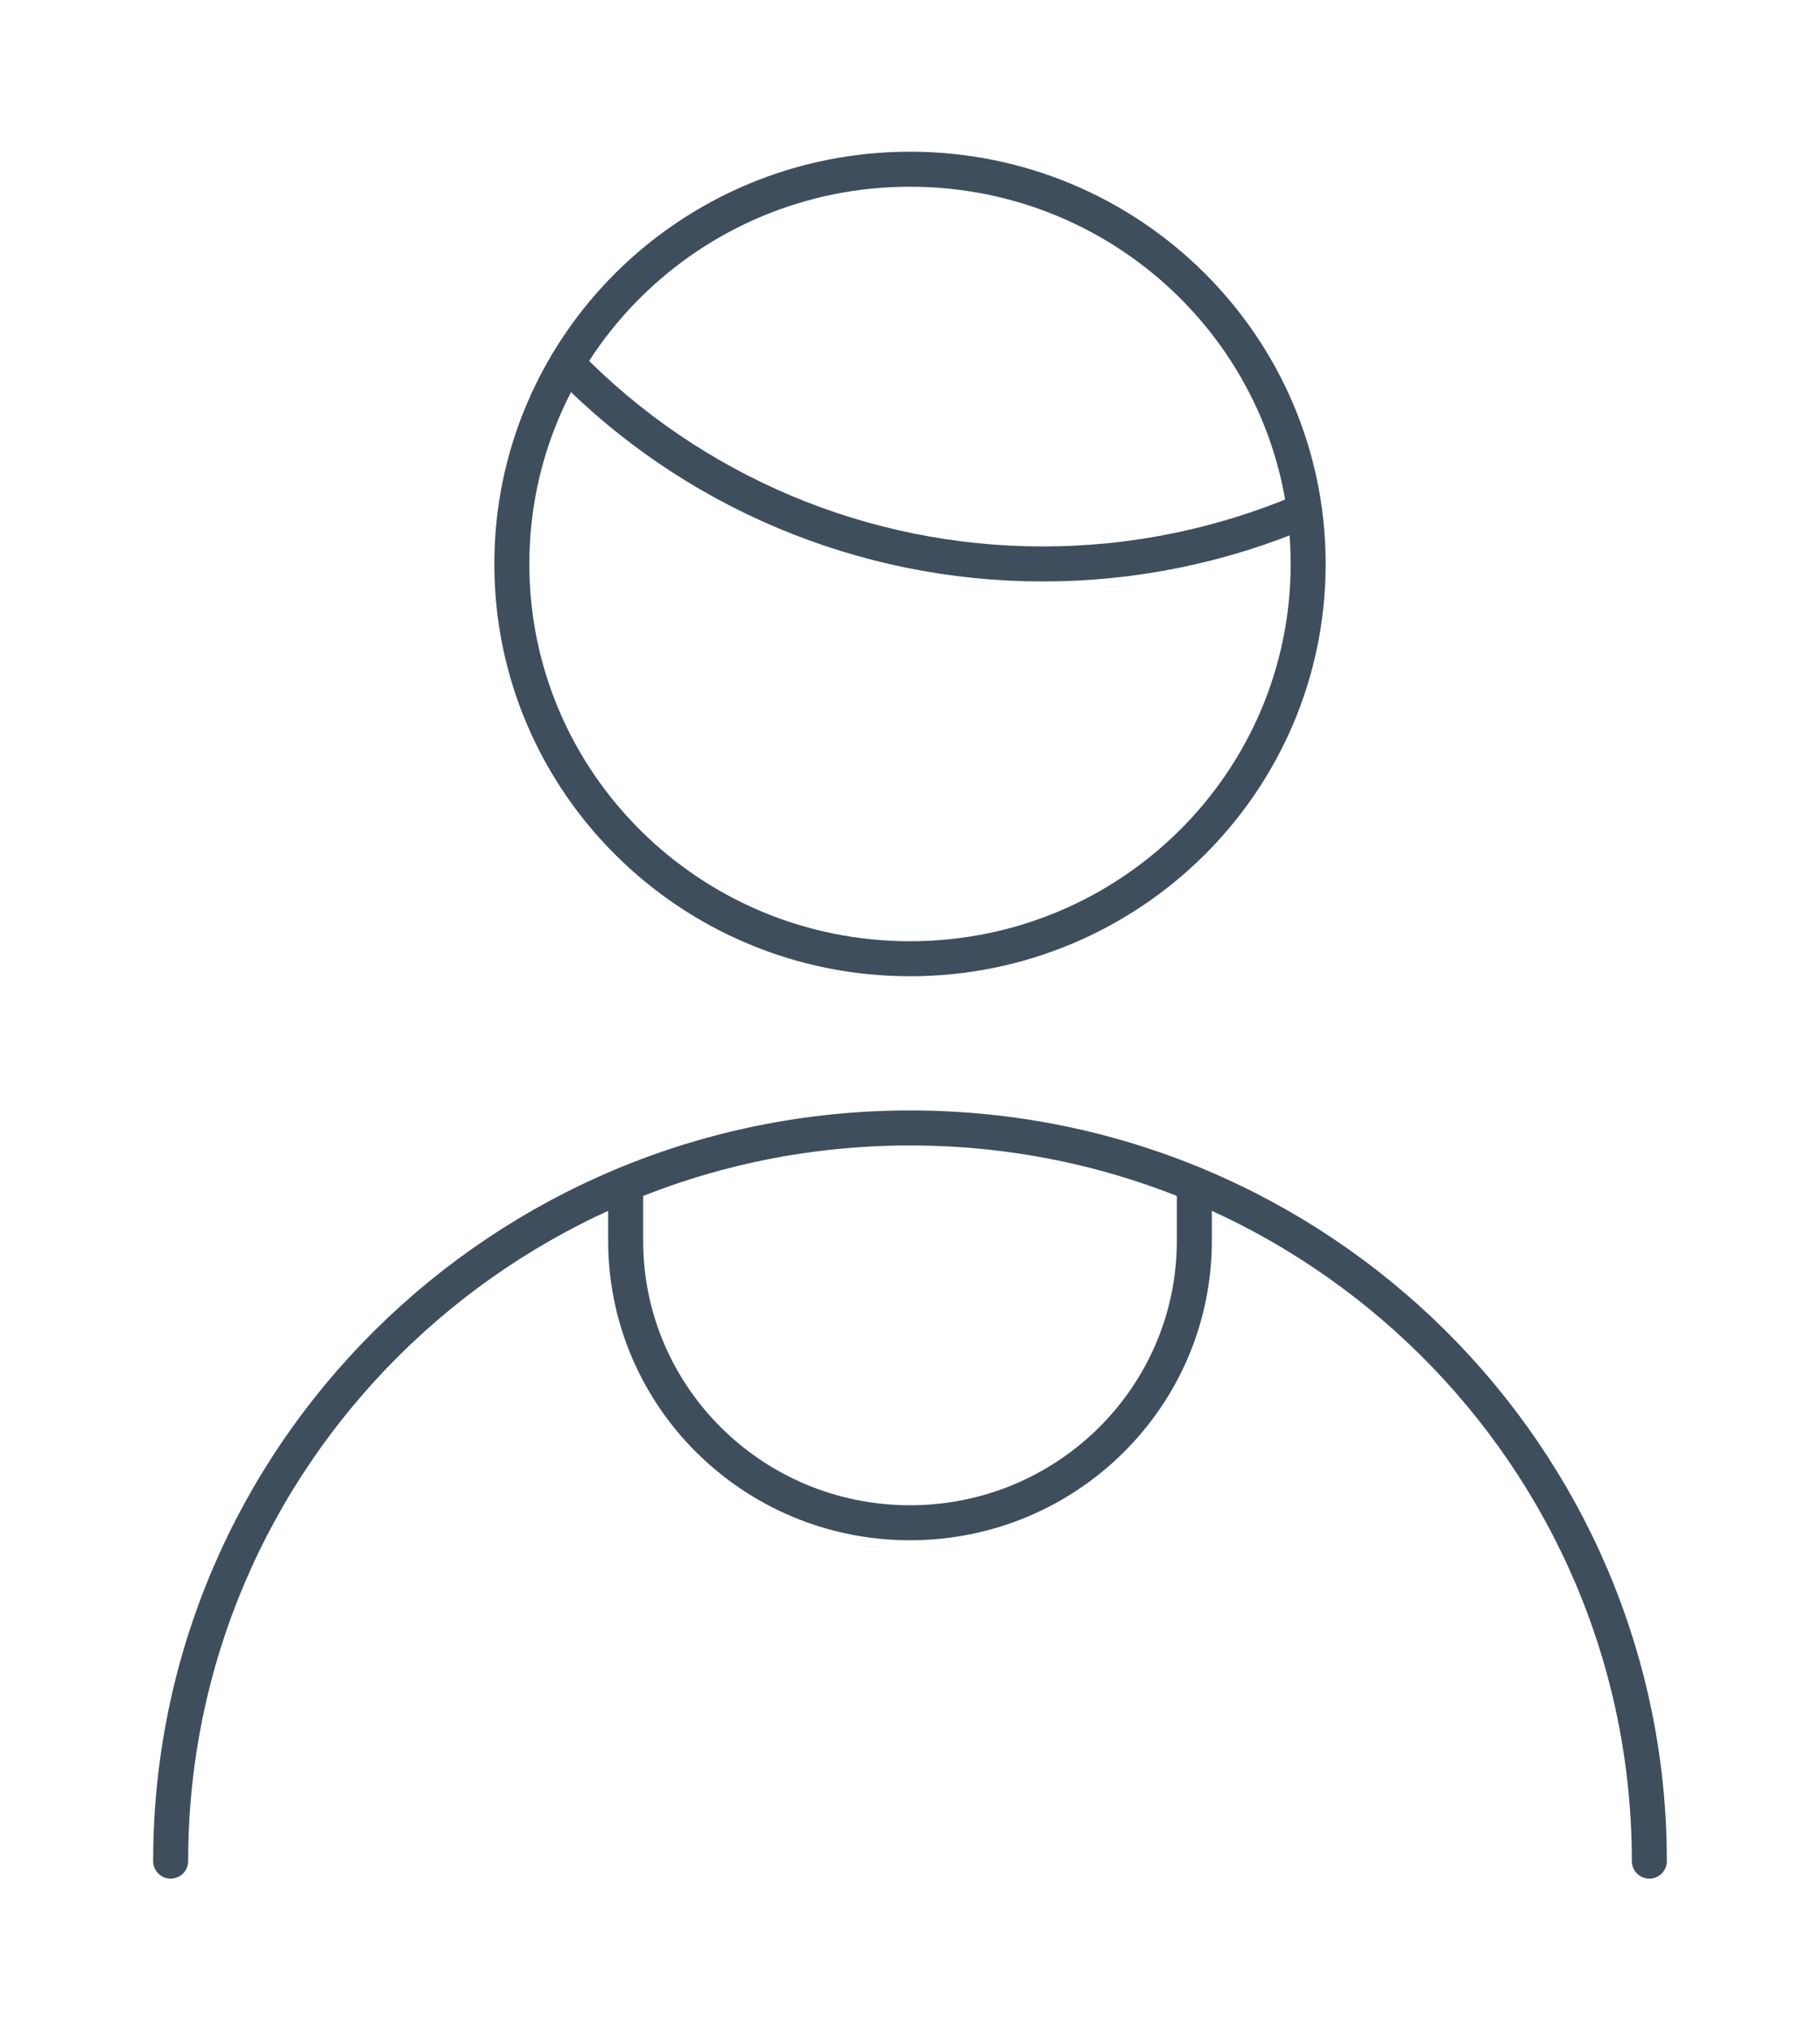 <svg width="26" height="29" viewBox="0 0 26 29" fill="none" xmlns="http://www.w3.org/2000/svg">
<path
  d="M13 13.694C16.141 13.694 18.688 11.17 18.688 8.056C18.688 4.941 16.141 2.417 13 2.417C9.859 2.417 7.312 4.941 7.312 8.056C7.312 11.17 9.859 13.694 13 13.694Z"
  stroke="#3E4E5D" stroke-width="0.5" stroke-linecap="round" stroke-linejoin="round" />
<path
  d="M8.1 5.192C9.879 7.022 12.333 8.056 14.896 8.055C16.182 8.056 17.454 7.796 18.634 7.292"
  stroke="#3E4E5D" stroke-width="0.5" stroke-linecap="round" stroke-linejoin="round" />
<path
  d="M2.438 26.583C2.438 20.8 7.166 16.111 13 16.111C18.834 16.111 23.562 20.8 23.562 26.583"
  stroke="#3E4E5D" stroke-width="0.5" stroke-linecap="round" stroke-linejoin="round" />
<path
  d="M8.938 16.916V17.722C8.938 19.947 10.756 21.75 13 21.75C15.244 21.75 17.062 19.947 17.062 17.722V16.916"
  stroke="#3E4E5D" stroke-width="0.5" stroke-linecap="round" stroke-linejoin="round" />
</svg>